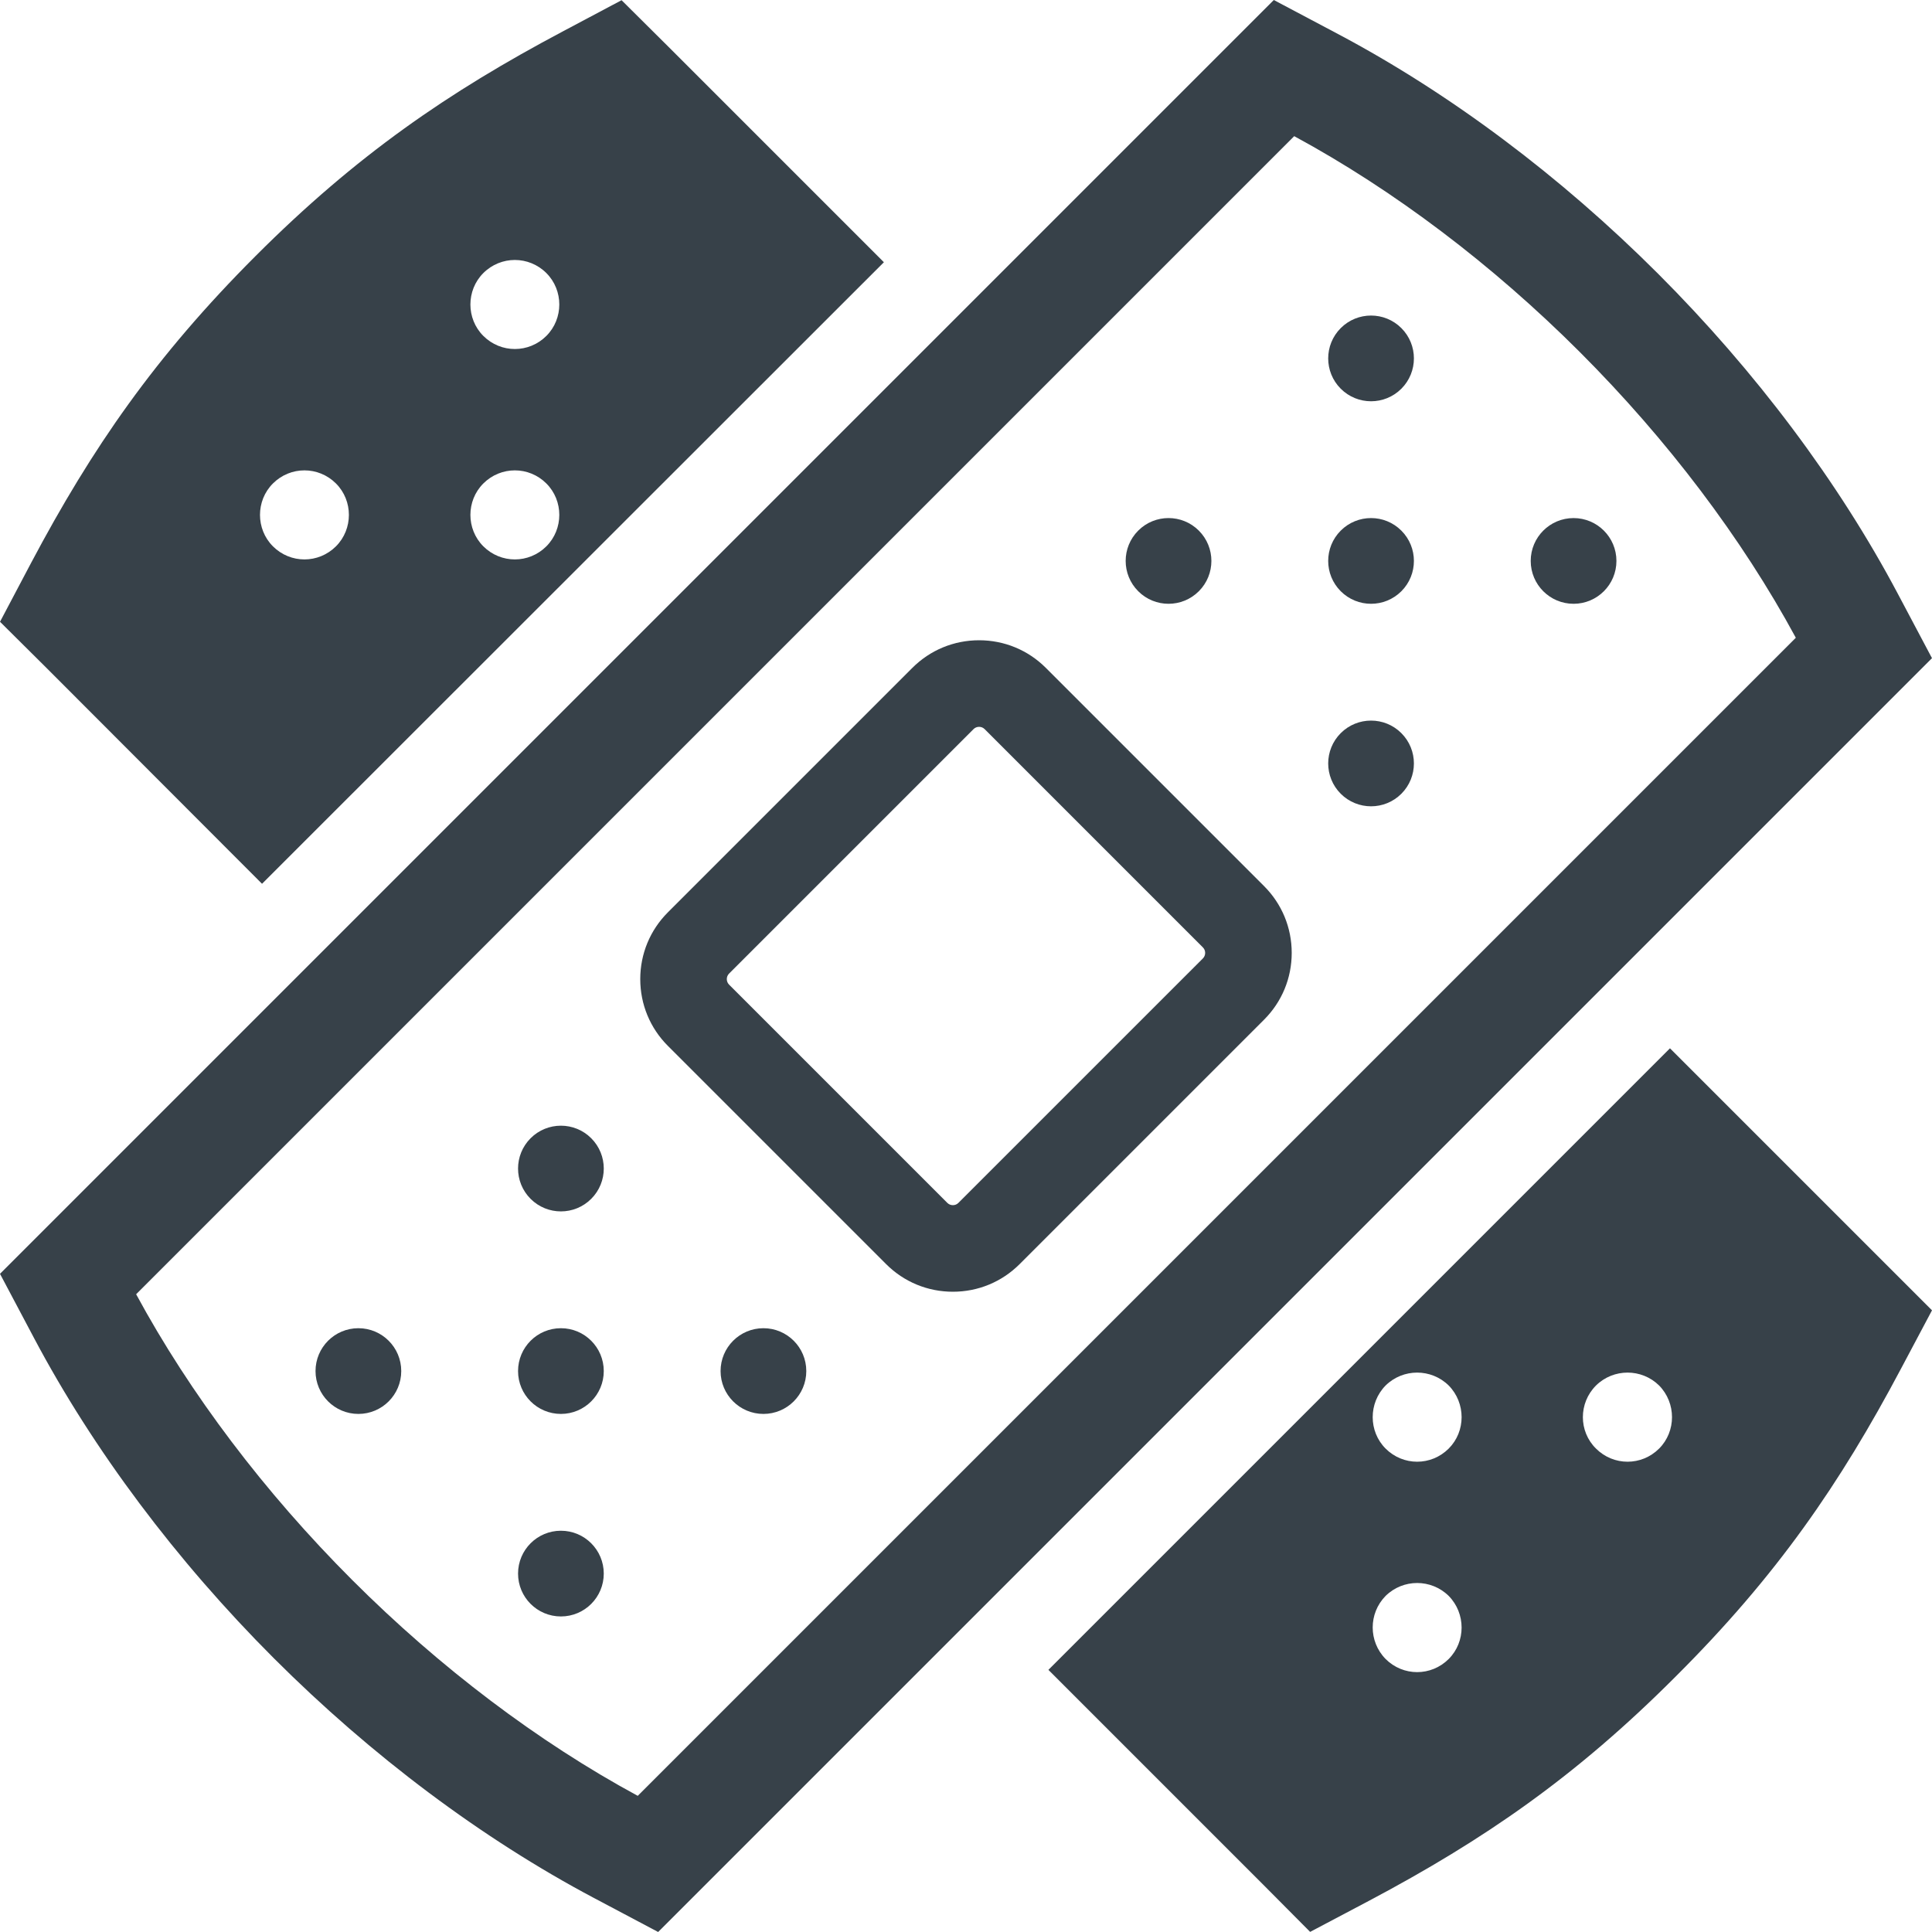 <?xml version="1.0" encoding="utf-8"?>
<!-- Generator: Adobe Illustrator 18.1.1, SVG Export Plug-In . SVG Version: 6.00 Build 0)  -->
<!DOCTYPE svg PUBLIC "-//W3C//DTD SVG 1.1//EN" "http://www.w3.org/Graphics/SVG/1.1/DTD/svg11.dtd">
<svg version="1.1" id="_x31_0" xmlns="http://www.w3.org/2000/svg" xmlns:xlink="http://www.w3.org/1999/xlink" x="0px" y="0px"
	 viewBox="0 0 512 512" style="enable-background:new 0 0 512 512;" xml:space="preserve">
<style type="text/css">
	.st0{fill:#374149;}
</style>
<g>
	<path class="st0" d="M499.52,334.773l-56.847-56.847l0,0l0,0l-0.114-0.114L277.955,442.416h-0.004l0,0l-0.11,0.114l56.957,56.96
		l12.402,12.481l15.598-8.238c30.48-16.164,54.8-32.882,81.362-59.523c26.718-26.64,43.437-50.96,59.597-81.437L512,347.249
		L499.52,334.773z M367.2,422.932c4.641-4.562,12.078-4.562,16.719,0c4.562,4.637,4.562,12.16,0,16.718
		c-4.641,4.641-12.078,4.641-16.719,0C362.638,435.01,362.638,427.569,367.2,422.932z M383.919,383.89
		c-4.641,4.64-12.078,4.64-16.719,0c-4.562-4.559-4.562-12.078,0-16.719c4.641-4.558,12.078-4.558,16.719,0
		C388.482,371.812,388.482,379.331,383.919,383.89z M439.68,383.89c-4.64,4.64-12.082,4.64-16.722,0
		c-4.641-4.559-4.641-12.078,0-16.719c4.641-4.558,12.082-4.558,16.722,0C444.238,371.812,444.238,379.331,439.68,383.89z"/>
	<path class="st0" d="M69.441,234.211l164.8-164.717l-57.039-57.039l-12.48-12.402l-15.52,8.242
		c-30.48,16.16-54.8,32.878-81.44,59.519c-26.641,26.641-43.359,50.878-59.519,81.358l-8.238,15.602l12.48,12.398L69.441,234.211z
		 M72.32,128.134c4.64-4.641,12.082-4.641,16.722,0c4.558,4.558,4.558,12.078,0,16.64c-4.641,4.641-12.082,4.641-16.722,0
		C67.762,140.212,67.762,132.692,72.32,128.134z M144.8,128.134c4.562,4.558,4.562,12.078,0,16.64
		c-4.637,4.641-12.078,4.641-16.719,0c-4.558-4.562-4.558-12.082,0-16.64C132.722,123.493,140.163,123.493,144.8,128.134z
		 M144.8,89.013c-4.637,4.641-12.078,4.641-16.719,0c-4.558-4.558-4.558-12.078,0-16.641c4.641-4.637,12.082-4.637,16.719,0
		C149.362,76.935,149.362,84.455,144.8,89.013z"/>
	<path class="st0" d="M277.162,176.996c-4.718-4.718-11.003-7.32-17.691-7.32c-6.691,0-12.972,2.602-17.691,7.32l-64.785,64.785
		c-4.718,4.719-7.32,11-7.32,17.691c0,6.692,2.602,12.973,7.32,17.695l57.836,57.836c4.718,4.718,11.004,7.32,17.691,7.32
		c6.691,0,12.973-2.602,17.691-7.32l64.785-64.785c4.718-4.719,7.32-11,7.32-17.691s-2.602-12.973-7.32-17.695L277.162,176.996z
		 M252.522,319.382c-0.554,0-1.074-0.21-1.465-0.601l-57.843-57.844c-0.805-0.808-0.805-2.121,0-2.93l64.785-64.788
		c0.39-0.391,0.914-0.602,1.472-0.602c0.555,0,1.074,0.21,1.465,0.602l57.84,57.847c0.39,0.386,0.605,0.906,0.605,1.461
		c0,0.554-0.214,1.074-0.605,1.469l-64.793,64.785C253.6,319.172,253.076,319.382,252.522,319.382z"/>
	<path class="st0" d="M371.376,156.684c4.434-4.438,4.434-11.629-0.004-16.062c-4.434-4.438-11.625-4.438-16.062,0
		c-4.434,4.434-4.434,11.625,0,16.062C359.747,161.122,366.938,161.118,371.376,156.684z"/>
	<path class="st0" d="M317.705,156.684c4.438-4.438,4.434-11.629,0-16.062c-4.438-4.438-11.629-4.438-16.062-0.004
		c-4.438,4.438-4.438,11.629,0,16.066C306.076,161.118,313.267,161.122,317.705,156.684z"/>
	<circle class="st0" cx="417.013" cy="148.653" r="11.358"/>
	<path class="st0" d="M355.31,194.289c-4.434,4.438-4.434,11.629,0,16.066c4.438,4.434,11.629,4.434,16.066,0
		c4.434-4.438,4.434-11.629-0.004-16.066C366.938,189.856,359.747,189.856,355.31,194.289z"/>
	<path class="st0" d="M355.31,86.951c-4.434,4.434-4.434,11.629,0,16.062c4.438,4.437,11.629,4.437,16.066,0
		c4.434-4.434,4.434-11.629,0-16.062C366.938,82.513,359.747,82.513,355.31,86.951z"/>
	<circle class="st0" cx="148.647" cy="363.347" r="11.358"/>
	<circle class="st0" cx="94.976" cy="363.347" r="11.358"/>
	<circle class="st0" cx="202.318" cy="363.347" r="11.358"/>
	<circle class="st0" cx="148.647" cy="417.018" r="11.358"/>
	<path class="st0" d="M140.616,301.644c-4.434,4.438-4.438,11.629,0,16.066c4.438,4.434,11.629,4.434,16.062-0.004
		c4.438-4.434,4.438-11.625,0-16.062C152.245,297.211,145.054,297.211,140.616,301.644z"/>
	<path class="st0" d="M502.95,157.364c-15.691-29.621-37.664-58.942-63.531-84.812c-25.851-25.851-55.167-47.816-84.784-63.511
		l-17.062-9.039L0,337.577l9.039,17.059c15.687,29.609,37.656,58.933,63.53,84.815c25.863,25.855,55.179,47.816,84.785,63.507
		l17.062,9.039l337.579-337.575L502.95,157.364z M475.91,169.012l-306.9,306.904c-26.363-14.266-52.484-34.011-75.69-57.218
		c-23.223-23.222-42.977-49.351-57.242-75.71l306.9-306.904c26.355,14.266,52.484,34.012,75.695,57.218
		C441.891,116.516,461.641,142.649,475.91,169.012z"/>
</g>
</svg>
